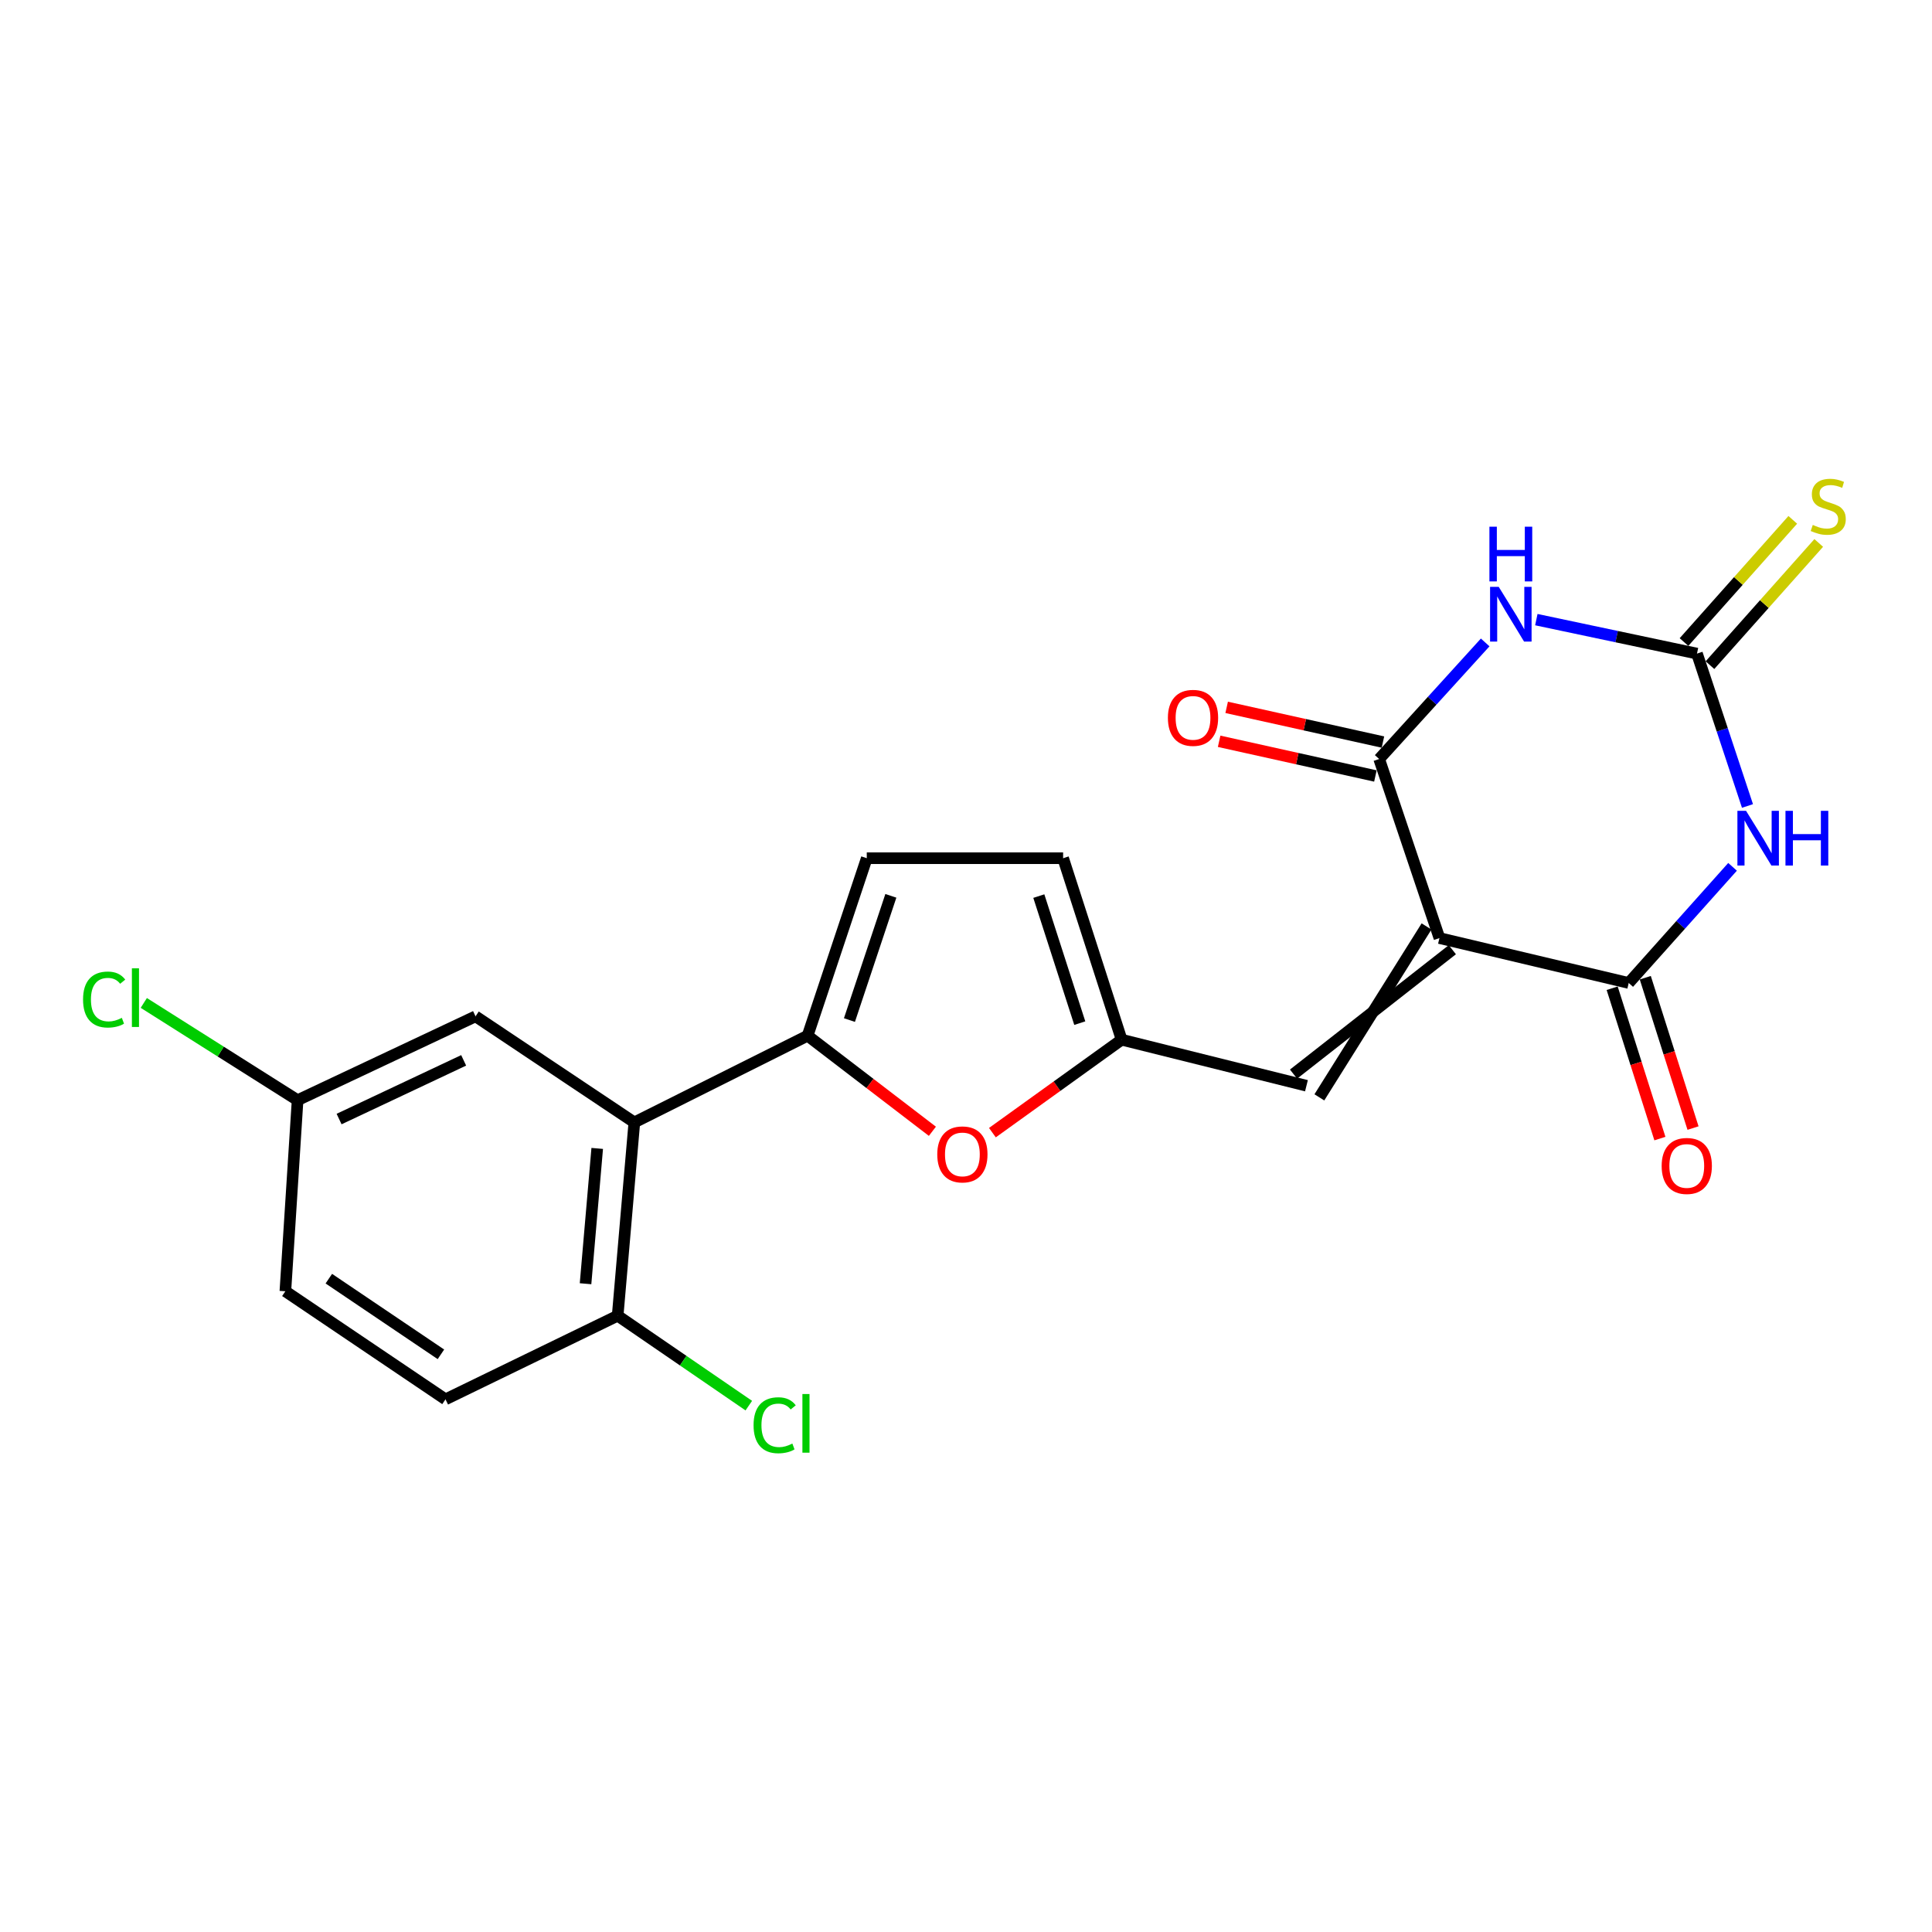 <?xml version='1.0' encoding='iso-8859-1'?>
<svg version='1.1' baseProfile='full'
              xmlns='http://www.w3.org/2000/svg'
                      xmlns:rdkit='http://www.rdkit.org/xml'
                      xmlns:xlink='http://www.w3.org/1999/xlink'
                  xml:space='preserve'
width='1000px' height='1000px' viewBox='0 0 1000 1000'>
<!-- END OF HEADER -->
<rect style='opacity:1.0;fill:#FFFFFF;stroke:none' width='1000' height='1000' x='0' y='0'> </rect>
<path class='bond-2' d='M 745.051,485.546 L 843.023,508.787' style='fill:none;fill-rule:evenodd;stroke:#000000;stroke-width:6px;stroke-linecap:butt;stroke-linejoin:miter;stroke-opacity:1' />
<path class='bond-3' d='M 745.051,485.546 L 713.856,392.869' style='fill:none;fill-rule:evenodd;stroke:#000000;stroke-width:6px;stroke-linecap:butt;stroke-linejoin:miter;stroke-opacity:1' />
<path class='bond-7' d='M 738.369,479.527 L 682.898,567.993' style='fill:none;fill-rule:evenodd;stroke:#000000;stroke-width:6px;stroke-linecap:butt;stroke-linejoin:miter;stroke-opacity:1' />
<path class='bond-7' d='M 751.734,491.564 L 669.534,555.957' style='fill:none;fill-rule:evenodd;stroke:#000000;stroke-width:6px;stroke-linecap:butt;stroke-linejoin:miter;stroke-opacity:1' />
<path class='bond-0' d='M 896.767,448.671 L 869.895,478.729' style='fill:none;fill-rule:evenodd;stroke:#0000FF;stroke-width:6px;stroke-linecap:butt;stroke-linejoin:miter;stroke-opacity:1' />
<path class='bond-0' d='M 869.895,478.729 L 843.023,508.787' style='fill:none;fill-rule:evenodd;stroke:#000000;stroke-width:6px;stroke-linecap:butt;stroke-linejoin:miter;stroke-opacity:1' />
<path class='bond-22' d='M 904.493,417.17 L 891.424,377.736' style='fill:none;fill-rule:evenodd;stroke:#0000FF;stroke-width:6px;stroke-linecap:butt;stroke-linejoin:miter;stroke-opacity:1' />
<path class='bond-22' d='M 891.424,377.736 L 878.355,338.303' style='fill:none;fill-rule:evenodd;stroke:#000000;stroke-width:6px;stroke-linecap:butt;stroke-linejoin:miter;stroke-opacity:1' />
<path class='bond-1' d='M 768.73,332.524 L 741.293,362.697' style='fill:none;fill-rule:evenodd;stroke:#0000FF;stroke-width:6px;stroke-linecap:butt;stroke-linejoin:miter;stroke-opacity:1' />
<path class='bond-1' d='M 741.293,362.697 L 713.856,392.869' style='fill:none;fill-rule:evenodd;stroke:#000000;stroke-width:6px;stroke-linecap:butt;stroke-linejoin:miter;stroke-opacity:1' />
<path class='bond-4' d='M 795.204,320.72 L 836.78,329.512' style='fill:none;fill-rule:evenodd;stroke:#0000FF;stroke-width:6px;stroke-linecap:butt;stroke-linejoin:miter;stroke-opacity:1' />
<path class='bond-4' d='M 836.78,329.512 L 878.355,338.303' style='fill:none;fill-rule:evenodd;stroke:#000000;stroke-width:6px;stroke-linecap:butt;stroke-linejoin:miter;stroke-opacity:1' />
<path class='bond-14' d='M 834.452,511.509 L 846.808,550.42' style='fill:none;fill-rule:evenodd;stroke:#000000;stroke-width:6px;stroke-linecap:butt;stroke-linejoin:miter;stroke-opacity:1' />
<path class='bond-14' d='M 846.808,550.42 L 859.163,589.331' style='fill:none;fill-rule:evenodd;stroke:#FF0000;stroke-width:6px;stroke-linecap:butt;stroke-linejoin:miter;stroke-opacity:1' />
<path class='bond-14' d='M 851.595,506.065 L 863.95,544.977' style='fill:none;fill-rule:evenodd;stroke:#000000;stroke-width:6px;stroke-linecap:butt;stroke-linejoin:miter;stroke-opacity:1' />
<path class='bond-14' d='M 863.95,544.977 L 876.306,583.888' style='fill:none;fill-rule:evenodd;stroke:#FF0000;stroke-width:6px;stroke-linecap:butt;stroke-linejoin:miter;stroke-opacity:1' />
<path class='bond-15' d='M 715.805,384.09 L 675.362,375.111' style='fill:none;fill-rule:evenodd;stroke:#000000;stroke-width:6px;stroke-linecap:butt;stroke-linejoin:miter;stroke-opacity:1' />
<path class='bond-15' d='M 675.362,375.111 L 634.919,366.131' style='fill:none;fill-rule:evenodd;stroke:#FF0000;stroke-width:6px;stroke-linecap:butt;stroke-linejoin:miter;stroke-opacity:1' />
<path class='bond-15' d='M 711.907,401.648 L 671.464,392.669' style='fill:none;fill-rule:evenodd;stroke:#000000;stroke-width:6px;stroke-linecap:butt;stroke-linejoin:miter;stroke-opacity:1' />
<path class='bond-15' d='M 671.464,392.669 L 631.021,383.69' style='fill:none;fill-rule:evenodd;stroke:#FF0000;stroke-width:6px;stroke-linecap:butt;stroke-linejoin:miter;stroke-opacity:1' />
<path class='bond-12' d='M 885.072,344.282 L 913.223,312.657' style='fill:none;fill-rule:evenodd;stroke:#000000;stroke-width:6px;stroke-linecap:butt;stroke-linejoin:miter;stroke-opacity:1' />
<path class='bond-12' d='M 913.223,312.657 L 941.374,281.033' style='fill:none;fill-rule:evenodd;stroke:#CCCC00;stroke-width:6px;stroke-linecap:butt;stroke-linejoin:miter;stroke-opacity:1' />
<path class='bond-12' d='M 871.638,332.323 L 899.789,300.699' style='fill:none;fill-rule:evenodd;stroke:#000000;stroke-width:6px;stroke-linecap:butt;stroke-linejoin:miter;stroke-opacity:1' />
<path class='bond-12' d='M 899.789,300.699 L 927.94,269.074' style='fill:none;fill-rule:evenodd;stroke:#CCCC00;stroke-width:6px;stroke-linecap:butt;stroke-linejoin:miter;stroke-opacity:1' />
<path class='bond-5' d='M 418.011,536.075 L 450.308,560.811' style='fill:none;fill-rule:evenodd;stroke:#000000;stroke-width:6px;stroke-linecap:butt;stroke-linejoin:miter;stroke-opacity:1' />
<path class='bond-5' d='M 450.308,560.811 L 482.605,585.548' style='fill:none;fill-rule:evenodd;stroke:#FF0000;stroke-width:6px;stroke-linecap:butt;stroke-linejoin:miter;stroke-opacity:1' />
<path class='bond-6' d='M 418.011,536.075 L 328.333,580.96' style='fill:none;fill-rule:evenodd;stroke:#000000;stroke-width:6px;stroke-linecap:butt;stroke-linejoin:miter;stroke-opacity:1' />
<path class='bond-23' d='M 418.011,536.075 L 448.637,444.208' style='fill:none;fill-rule:evenodd;stroke:#000000;stroke-width:6px;stroke-linecap:butt;stroke-linejoin:miter;stroke-opacity:1' />
<path class='bond-23' d='M 439.668,527.983 L 461.106,463.677' style='fill:none;fill-rule:evenodd;stroke:#000000;stroke-width:6px;stroke-linecap:butt;stroke-linejoin:miter;stroke-opacity:1' />
<path class='bond-13' d='M 328.333,580.96 L 319.7,681.01' style='fill:none;fill-rule:evenodd;stroke:#000000;stroke-width:6px;stroke-linecap:butt;stroke-linejoin:miter;stroke-opacity:1' />
<path class='bond-13' d='M 309.119,594.421 L 303.075,664.456' style='fill:none;fill-rule:evenodd;stroke:#000000;stroke-width:6px;stroke-linecap:butt;stroke-linejoin:miter;stroke-opacity:1' />
<path class='bond-16' d='M 328.333,580.96 L 246.138,526.053' style='fill:none;fill-rule:evenodd;stroke:#000000;stroke-width:6px;stroke-linecap:butt;stroke-linejoin:miter;stroke-opacity:1' />
<path class='bond-9' d='M 676.216,561.975 L 580.552,538.144' style='fill:none;fill-rule:evenodd;stroke:#000000;stroke-width:6px;stroke-linecap:butt;stroke-linejoin:miter;stroke-opacity:1' />
<path class='bond-8' d='M 513.666,586.259 L 547.109,562.201' style='fill:none;fill-rule:evenodd;stroke:#FF0000;stroke-width:6px;stroke-linecap:butt;stroke-linejoin:miter;stroke-opacity:1' />
<path class='bond-8' d='M 547.109,562.201 L 580.552,538.144' style='fill:none;fill-rule:evenodd;stroke:#000000;stroke-width:6px;stroke-linecap:butt;stroke-linejoin:miter;stroke-opacity:1' />
<path class='bond-11' d='M 580.552,538.144 L 550.266,444.208' style='fill:none;fill-rule:evenodd;stroke:#000000;stroke-width:6px;stroke-linecap:butt;stroke-linejoin:miter;stroke-opacity:1' />
<path class='bond-11' d='M 558.891,529.572 L 537.691,463.818' style='fill:none;fill-rule:evenodd;stroke:#000000;stroke-width:6px;stroke-linecap:butt;stroke-linejoin:miter;stroke-opacity:1' />
<path class='bond-10' d='M 448.637,444.208 L 550.266,444.208' style='fill:none;fill-rule:evenodd;stroke:#000000;stroke-width:6px;stroke-linecap:butt;stroke-linejoin:miter;stroke-opacity:1' />
<path class='bond-17' d='M 319.7,681.01 L 230.59,724.296' style='fill:none;fill-rule:evenodd;stroke:#000000;stroke-width:6px;stroke-linecap:butt;stroke-linejoin:miter;stroke-opacity:1' />
<path class='bond-19' d='M 319.7,681.01 L 353.641,704.28' style='fill:none;fill-rule:evenodd;stroke:#000000;stroke-width:6px;stroke-linecap:butt;stroke-linejoin:miter;stroke-opacity:1' />
<path class='bond-19' d='M 353.641,704.28 L 387.582,727.55' style='fill:none;fill-rule:evenodd;stroke:#00CC00;stroke-width:6px;stroke-linecap:butt;stroke-linejoin:miter;stroke-opacity:1' />
<path class='bond-18' d='M 246.138,526.053 L 154.031,569.459' style='fill:none;fill-rule:evenodd;stroke:#000000;stroke-width:6px;stroke-linecap:butt;stroke-linejoin:miter;stroke-opacity:1' />
<path class='bond-18' d='M 239.989,548.834 L 175.514,579.218' style='fill:none;fill-rule:evenodd;stroke:#000000;stroke-width:6px;stroke-linecap:butt;stroke-linejoin:miter;stroke-opacity:1' />
<path class='bond-24' d='M 230.59,724.296 L 147.706,668.35' style='fill:none;fill-rule:evenodd;stroke:#000000;stroke-width:6px;stroke-linecap:butt;stroke-linejoin:miter;stroke-opacity:1' />
<path class='bond-24' d='M 228.22,700.996 L 170.201,661.835' style='fill:none;fill-rule:evenodd;stroke:#000000;stroke-width:6px;stroke-linecap:butt;stroke-linejoin:miter;stroke-opacity:1' />
<path class='bond-20' d='M 154.031,569.459 L 147.706,668.35' style='fill:none;fill-rule:evenodd;stroke:#000000;stroke-width:6px;stroke-linecap:butt;stroke-linejoin:miter;stroke-opacity:1' />
<path class='bond-21' d='M 154.031,569.459 L 114.231,544.287' style='fill:none;fill-rule:evenodd;stroke:#000000;stroke-width:6px;stroke-linecap:butt;stroke-linejoin:miter;stroke-opacity:1' />
<path class='bond-21' d='M 114.231,544.287 L 74.43,519.115' style='fill:none;fill-rule:evenodd;stroke:#00CC00;stroke-width:6px;stroke-linecap:butt;stroke-linejoin:miter;stroke-opacity:1' />
<path  class='atom-1' d='M 903.76 419.687
L 913.04 434.687
Q 913.96 436.167, 915.44 438.847
Q 916.92 441.527, 917 441.687
L 917 419.687
L 920.76 419.687
L 920.76 448.007
L 916.88 448.007
L 906.92 431.607
Q 905.76 429.687, 904.52 427.487
Q 903.32 425.287, 902.96 424.607
L 902.96 448.007
L 899.28 448.007
L 899.28 419.687
L 903.76 419.687
' fill='#0000FF'/>
<path  class='atom-1' d='M 924.16 419.687
L 928 419.687
L 928 431.727
L 942.48 431.727
L 942.48 419.687
L 946.32 419.687
L 946.32 448.007
L 942.48 448.007
L 942.48 434.927
L 928 434.927
L 928 448.007
L 924.16 448.007
L 924.16 419.687
' fill='#0000FF'/>
<path  class='atom-2' d='M 775.742 303.769
L 785.022 318.769
Q 785.942 320.249, 787.422 322.929
Q 788.902 325.609, 788.982 325.769
L 788.982 303.769
L 792.742 303.769
L 792.742 332.089
L 788.862 332.089
L 778.902 315.689
Q 777.742 313.769, 776.502 311.569
Q 775.302 309.369, 774.942 308.689
L 774.942 332.089
L 771.262 332.089
L 771.262 303.769
L 775.742 303.769
' fill='#0000FF'/>
<path  class='atom-2' d='M 770.922 272.617
L 774.762 272.617
L 774.762 284.657
L 789.242 284.657
L 789.242 272.617
L 793.082 272.617
L 793.082 300.937
L 789.242 300.937
L 789.242 287.857
L 774.762 287.857
L 774.762 300.937
L 770.922 300.937
L 770.922 272.617
' fill='#0000FF'/>
<path  class='atom-9' d='M 485.128 597.517
Q 485.128 590.717, 488.488 586.917
Q 491.848 583.117, 498.128 583.117
Q 504.408 583.117, 507.768 586.917
Q 511.128 590.717, 511.128 597.517
Q 511.128 604.397, 507.728 608.317
Q 504.328 612.197, 498.128 612.197
Q 491.888 612.197, 488.488 608.317
Q 485.128 604.437, 485.128 597.517
M 498.128 608.997
Q 502.448 608.997, 504.768 606.117
Q 507.128 603.197, 507.128 597.517
Q 507.128 591.957, 504.768 589.157
Q 502.448 586.317, 498.128 586.317
Q 493.808 586.317, 491.448 589.117
Q 489.128 591.917, 489.128 597.517
Q 489.128 603.237, 491.448 606.117
Q 493.808 608.997, 498.128 608.997
' fill='#FF0000'/>
<path  class='atom-13' d='M 938.291 271.703
Q 938.611 271.823, 939.931 272.383
Q 941.251 272.943, 942.691 273.303
Q 944.171 273.623, 945.611 273.623
Q 948.291 273.623, 949.851 272.343
Q 951.411 271.023, 951.411 268.743
Q 951.411 267.183, 950.611 266.223
Q 949.851 265.263, 948.651 264.743
Q 947.451 264.223, 945.451 263.623
Q 942.931 262.863, 941.411 262.143
Q 939.931 261.423, 938.851 259.903
Q 937.811 258.383, 937.811 255.823
Q 937.811 252.263, 940.211 250.063
Q 942.651 247.863, 947.451 247.863
Q 950.731 247.863, 954.451 249.423
L 953.531 252.503
Q 950.131 251.103, 947.571 251.103
Q 944.811 251.103, 943.291 252.263
Q 941.771 253.383, 941.811 255.343
Q 941.811 256.863, 942.571 257.783
Q 943.371 258.703, 944.491 259.223
Q 945.651 259.743, 947.571 260.343
Q 950.131 261.143, 951.651 261.943
Q 953.171 262.743, 954.251 264.383
Q 955.371 265.983, 955.371 268.743
Q 955.371 272.663, 952.731 274.783
Q 950.131 276.863, 945.771 276.863
Q 943.251 276.863, 941.331 276.303
Q 939.451 275.783, 937.211 274.863
L 938.291 271.703
' fill='#CCCC00'/>
<path  class='atom-15' d='M 860.07 603.492
Q 860.07 596.692, 863.43 592.892
Q 866.79 589.092, 873.07 589.092
Q 879.35 589.092, 882.71 592.892
Q 886.07 596.692, 886.07 603.492
Q 886.07 610.372, 882.67 614.292
Q 879.27 618.172, 873.07 618.172
Q 866.83 618.172, 863.43 614.292
Q 860.07 610.412, 860.07 603.492
M 873.07 614.972
Q 877.39 614.972, 879.71 612.092
Q 882.07 609.172, 882.07 603.492
Q 882.07 597.932, 879.71 595.132
Q 877.39 592.292, 873.07 592.292
Q 868.75 592.292, 866.39 595.092
Q 864.07 597.892, 864.07 603.492
Q 864.07 609.212, 866.39 612.092
Q 868.75 614.972, 873.07 614.972
' fill='#FF0000'/>
<path  class='atom-16' d='M 604.503 371.556
Q 604.503 364.756, 607.863 360.956
Q 611.223 357.156, 617.503 357.156
Q 623.783 357.156, 627.143 360.956
Q 630.503 364.756, 630.503 371.556
Q 630.503 378.436, 627.103 382.356
Q 623.703 386.236, 617.503 386.236
Q 611.263 386.236, 607.863 382.356
Q 604.503 378.476, 604.503 371.556
M 617.503 383.036
Q 621.823 383.036, 624.143 380.156
Q 626.503 377.236, 626.503 371.556
Q 626.503 365.996, 624.143 363.196
Q 621.823 360.356, 617.503 360.356
Q 613.183 360.356, 610.823 363.156
Q 608.503 365.956, 608.503 371.556
Q 608.503 377.276, 610.823 380.156
Q 613.183 383.036, 617.503 383.036
' fill='#FF0000'/>
<path  class='atom-20' d='M 390.045 737.706
Q 390.045 730.666, 393.325 726.986
Q 396.645 723.266, 402.925 723.266
Q 408.765 723.266, 411.885 727.386
L 409.245 729.546
Q 406.965 726.546, 402.925 726.546
Q 398.645 726.546, 396.365 729.426
Q 394.125 732.266, 394.125 737.706
Q 394.125 743.306, 396.445 746.186
Q 398.805 749.066, 403.365 749.066
Q 406.485 749.066, 410.125 747.186
L 411.245 750.186
Q 409.765 751.146, 407.525 751.706
Q 405.285 752.266, 402.805 752.266
Q 396.645 752.266, 393.325 748.506
Q 390.045 744.746, 390.045 737.706
' fill='#00CC00'/>
<path  class='atom-20' d='M 415.325 721.546
L 419.005 721.546
L 419.005 751.906
L 415.325 751.906
L 415.325 721.546
' fill='#00CC00'/>
<path  class='atom-22' d='M 42.988 517.361
Q 42.988 510.321, 46.268 506.641
Q 49.588 502.921, 55.868 502.921
Q 61.708 502.921, 64.828 507.041
L 62.188 509.201
Q 59.908 506.201, 55.868 506.201
Q 51.588 506.201, 49.308 509.081
Q 47.068 511.921, 47.068 517.361
Q 47.068 522.961, 49.388 525.841
Q 51.748 528.721, 56.308 528.721
Q 59.428 528.721, 63.068 526.841
L 64.188 529.841
Q 62.708 530.801, 60.468 531.361
Q 58.228 531.921, 55.748 531.921
Q 49.588 531.921, 46.268 528.161
Q 42.988 524.401, 42.988 517.361
' fill='#00CC00'/>
<path  class='atom-22' d='M 68.268 501.201
L 71.948 501.201
L 71.948 531.561
L 68.268 531.561
L 68.268 501.201
' fill='#00CC00'/>
</svg>

